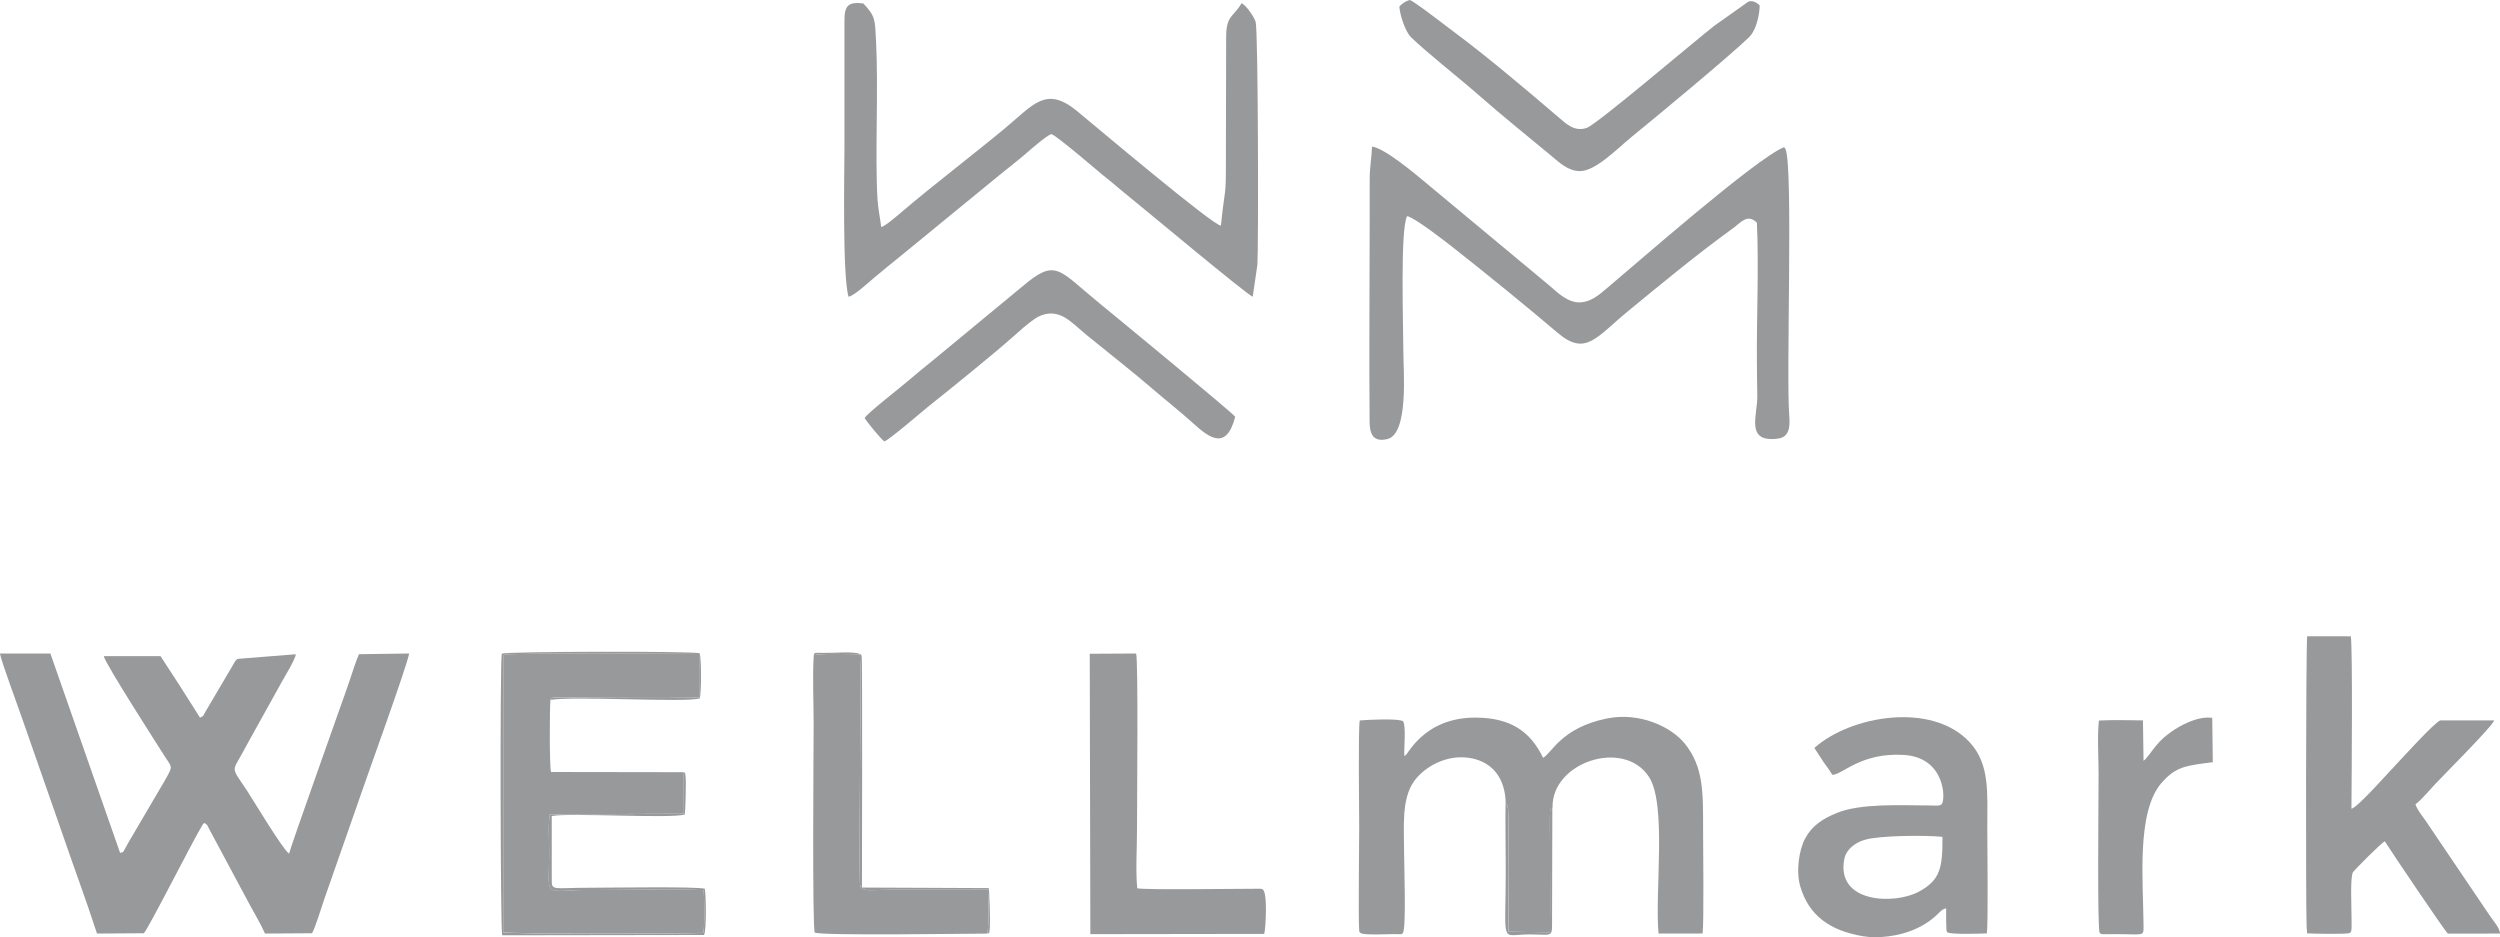<?xml version="1.0" encoding="UTF-8"?>
<!DOCTYPE svg PUBLIC "-//W3C//DTD SVG 1.1//EN" "http://www.w3.org/Graphics/SVG/1.1/DTD/svg11.dtd">
<!-- Creator: CorelDRAW X5 -->
<svg xmlns="http://www.w3.org/2000/svg" xml:space="preserve" width="50mm" height="18.745mm" style="shape-rendering:geometricPrecision; text-rendering:geometricPrecision; image-rendering:optimizeQuality; fill-rule:evenodd; clip-rule:evenodd"
viewBox="0 0 50 18.745"
 xmlns:xlink="http://www.w3.org/1999/xlink">
 <defs>
  <style type="text/css">
   <![CDATA[
    .fil0 {fill:#98999B}
   ]]>
  </style>
 </defs>
 <g id="Warstwa_x0020_1">
  <g id="_330567120">
   <path id="_687313424" class="fil0" d="M6.24 18.666c0.067,-0.114 0.19,-0.523 0.247,-0.688l0.73 -2.088c0.117,-0.349 0.921,-2.561 0.966,-2.82l-1.004 0.014c-0.066,0.157 -0.127,0.346 -0.18,0.508 -0.058,0.178 -0.115,0.327 -0.174,0.496 -0.115,0.334 -0.997,2.8 -1.044,2.985 -0.127,-0.085 -0.722,-1.08 -0.831,-1.245 -0.329,-0.496 -0.31,-0.389 -0.118,-0.739 0.059,-0.108 0.105,-0.196 0.159,-0.291l0.634 -1.141c0.071,-0.13 0.28,-0.466 0.292,-0.572l-1.16 0.092c-0.049,0.018 -0.087,0.105 -0.11,0.144l-0.53 0.899c-0.068,0.122 -0.039,0.092 -0.117,0.133 -0.249,-0.399 -0.526,-0.829 -0.789,-1.23l-1.136 -0c0.029,0.152 1.124,1.85 1.195,1.965 0.176,0.284 0.2,0.209 0.03,0.516l-0.732 1.247c-0.117,0.204 -0.082,0.189 -0.166,0.207l-1.394 -3.987 -1.009 0c0.023,0.152 0.404,1.172 0.485,1.416l0.729 2.088c0.229,0.672 0.518,1.449 0.727,2.096l0.937 -0.006c0.098,-0.103 0.961,-1.816 1.162,-2.148 0.051,-0.083 0.01,-0.021 0.05,-0.057 0.071,0.04 0.059,0.056 0.099,0.129l0.821 1.532c0.099,0.184 0.204,0.355 0.291,0.55l0.94 -0.006z"/>
   <path id="_687313688" class="fil0" d="M30.113 16.077c0.041,0.037 0.022,0.001 0.044,0.068 0.03,0.092 0.012,2.389 0.013,2.488l0.829 0.015c0.014,-0.594 0,-1.294 0,-1.907 -0,-0.051 -0.006,-0.495 0.007,-0.533 0.03,-0.088 0.012,-0.025 0.045,-0.054 -0.025,-0.909 1.425,-1.39 1.928,-0.617 0.361,0.554 0.114,2.311 0.192,3.134l0.881 -0.001c0.029,-0.209 0.01,-1.733 0.01,-2.078 0,-0.739 0.012,-1.252 -0.366,-1.72 -0.274,-0.338 -0.907,-0.637 -1.565,-0.501 -0.907,0.188 -1.087,0.684 -1.269,0.785 -0.246,-0.509 -0.63,-0.804 -1.359,-0.804 -1.057,-0 -1.372,0.799 -1.398,0.755 -0.003,-0.005 -0.013,0.009 -0.019,0.014 -0.008,-0.158 0.039,-0.599 -0.025,-0.696 -0.095,-0.061 -0.706,-0.03 -0.866,-0.016 -0.033,0.155 -0.011,1.826 -0.011,2.133 0,0.251 -0.018,1.804 -0.002,2.029 0.008,0.108 0,0.052 0.031,0.09 0.052,0.047 0.566,0.021 0.659,0.021 0.192,0.002 0.152,0.012 0.187,-0.025 0.068,-0.093 0.023,-1.366 0.023,-1.596 0,-0.525 -0.058,-1.079 0.203,-1.441 0.201,-0.278 0.658,-0.557 1.161,-0.451 0.417,0.088 0.664,0.413 0.668,0.907z"/>
   <path id="_687313736" class="fil0" d="M27.44 2.931c-0.009,0.247 -0.046,0.404 -0.046,0.658 0,0.231 -0,0.461 -0,0.692 0,1.379 -0.014,2.781 -0.002,4.153 0.002,0.242 0.068,0.416 0.356,0.347 0.433,-0.105 0.318,-1.392 0.319,-1.756 0.001,-0.456 -0.067,-2.452 0.076,-2.703 0.159,0.034 0.788,0.525 0.916,0.626 0.661,0.52 1.453,1.164 2.095,1.709 0.56,0.475 0.768,0.091 1.405,-0.432 0.681,-0.56 1.383,-1.141 2.1,-1.659 0.159,-0.115 0.286,-0.3 0.479,-0.112 0.04,0.896 -0.006,1.863 0,2.769 0.002,0.231 0.003,0.461 0.008,0.692 0.008,0.39 -0.251,0.944 0.413,0.857 0.227,-0.029 0.245,-0.232 0.226,-0.463 -0.064,-0.8 0.08,-4.944 -0.072,-5.319 -0.015,-0.036 -0.015,-0.025 -0.031,-0.047 -0.559,0.223 -2.937,2.313 -3.539,2.817 -0.136,0.114 -0.349,0.318 -0.615,0.284 -0.222,-0.029 -0.402,-0.218 -0.54,-0.333l-2.456 -2.043c-0.192,-0.16 -0.832,-0.705 -1.093,-0.737z"/>
   <path id="_687313016" class="fil0" d="M16.969 5.935c0.111,-0.014 0.415,-0.299 0.524,-0.389 0.191,-0.158 0.327,-0.272 0.503,-0.412l2.01 -1.646c0.174,-0.143 0.354,-0.279 0.506,-0.411 0.095,-0.083 0.41,-0.358 0.512,-0.395 0.074,-0.002 0.979,0.778 1.03,0.818 0.178,0.138 0.333,0.278 0.501,0.412 0.303,0.243 2.366,1.969 2.499,2.023l0.094 -0.64c0.023,-0.304 0.017,-4.683 -0.035,-4.857 -0.033,-0.109 -0.202,-0.345 -0.282,-0.373 -0.168,0.287 -0.307,0.235 -0.308,0.681l-0.005 2.447c0.002,0.805 -0.018,0.515 -0.1,1.319 -0.148,0.009 -2.599,-2.064 -2.885,-2.297 -0.614,-0.501 -0.863,-0.124 -1.433,0.35 -0.62,0.516 -1.489,1.18 -2.061,1.67 -0.087,0.075 -0.344,0.296 -0.415,0.306 -0.024,-0.2 -0.063,-0.372 -0.074,-0.556 -0.052,-0.879 0.021,-2.2 -0.029,-3.165 -0.023,-0.436 -0.011,-0.491 -0.254,-0.751 -0.31,-0.04 -0.381,0.053 -0.378,0.356l-0 2.546c0,0.405 -0.044,2.552 0.082,2.964z"/>
   <path id="_687312896" class="fil0" d="M13.675 15.444l-2.655 -0.004c-0.032,-0.11 -0.028,-1.29 -0.011,-1.444 0.018,-0.033 -0.015,-0.045 0.149,-0.045 0.922,0.002 1.921,0.016 2.825,0.002l0 -0.875c-0.439,-0.005 -3.781,-0.031 -3.918,0.021l-0.001 5.545c0.129,0.04 3.621,0.033 4,0.013 0.035,-0.126 0.026,-0.708 0.006,-0.855 -0.585,-0.031 -1.625,-0.003 -2.293,-0.003 -0.947,0 -0.793,0.203 -0.794,-0.763 0,-0.169 -0.022,-0.615 0.015,-0.751l2.679 -0.01 -0.002 -0.833z"/>
   <path id="_687312920" class="fil0" d="M48.309 16.087c0.13,-0.1 0.278,-0.282 0.4,-0.411 0.207,-0.219 1.133,-1.144 1.175,-1.268l-1.075 0c-0.099,0.015 -0.817,0.812 -0.896,0.892 -0.107,0.108 -0.763,0.855 -0.884,0.875 0.005,-0.698 0.025,-3.143 -0.012,-3.449l-0.874 -0.001c-0.026,0.367 -0.028,5.289 -0.011,5.795l0.01 0.147c0.111,0.007 0.838,0.022 0.852,-0.009 0.01,-0.022 0.039,0.032 0.038,-0.162 -0,-0.05 -0.001,-0.099 -0.001,-0.149 -0,-0.202 -0.031,-0.822 0.031,-0.908 0.023,-0.032 0.567,-0.59 0.635,-0.612 0.105,0.17 1.222,1.829 1.261,1.845l1.043 -0.001c-0.011,-0.122 -0.127,-0.242 -0.2,-0.351l-1.287 -1.903c-0.078,-0.114 -0.161,-0.207 -0.205,-0.33z"/>
   <path id="_687312632" class="fil0" d="M38.849 16.737c0.004,0.616 -0.04,0.87 -0.485,1.103 -0.484,0.254 -1.644,0.22 -1.479,-0.655 0.038,-0.2 0.219,-0.332 0.411,-0.389 0.289,-0.087 1.206,-0.095 1.553,-0.059zm-2.382 -1.501c0.06,0.085 0.12,0.16 0.179,0.26 0.197,0.005 0.566,-0.452 1.434,-0.397 0.832,0.052 0.835,0.901 0.753,0.985 -0.041,0.042 -0.121,0.025 -0.259,0.025 -0.561,-0.001 -1.357,-0.046 -1.837,0.15 -0.273,0.112 -0.489,0.243 -0.633,0.509 -0.122,0.225 -0.189,0.656 -0.098,0.962 0.169,0.571 0.578,0.879 1.249,0.994 0.323,0.056 0.727,-0.011 0.986,-0.116 0.147,-0.06 0.256,-0.119 0.367,-0.202 0.184,-0.137 0.209,-0.221 0.315,-0.239 0,0.084 0.001,0.169 -0,0.253l0.006 0.191 0.015 0.033c0.049,0.052 0.699,0.027 0.793,0.024 0.029,-0.21 0.009,-1.751 0.009,-2.103 0,-0.706 0.056,-1.285 -0.359,-1.727 -0.756,-0.806 -2.376,-0.525 -3.1,0.121l0.18 0.276z"/>
   <path id="_687313232" class="fil0" d="M21.806 18.683l3.479 -0.005c0.03,-0.118 0.074,-0.866 -0.04,-0.895 -0.074,-0.019 0.037,0.001 -0.043,-0.008 -0.009,-0.001 -0.062,-0 -0.075,-0 -0.473,0 -2.21,0.026 -2.382,-0.009 -0.035,-0.327 -0.005,-0.827 -0.005,-1.173 0,-0.55 0.028,-3.382 -0.018,-3.523l-0.927 0.005 0.012 5.609z"/>
   <path id="_687313352" class="fil0" d="M19.74 18.672c0.051,-0.153 0.031,-0.693 0.017,-0.877l-1.923 0c-0.49,0 -0.631,0.062 -0.636,-0.138 -0.017,-0.633 0.002,-1.583 0.002,-2.227 0,-0.526 0.025,-1.923 -0.003,-2.344 -0.211,-0.002 -0.746,-0.024 -0.922,0.018 -0.027,0.428 -0.002,0.947 -0.002,1.386 0,0.224 -0.031,4.112 0.023,4.162 0.153,0.065 3.013,0.021 3.445,0.02z"/>
   <path id="_687312656" class="fil0" d="M27.987 0.128c0.009,0.173 0.121,0.507 0.233,0.616 0.323,0.316 1.023,0.863 1.399,1.197 0.342,0.303 1.041,0.874 1.414,1.181 0.145,0.119 0.324,0.302 0.571,0.3 0.31,-0.002 0.744,-0.452 1.028,-0.684 0.528,-0.43 1.895,-1.563 2.341,-1.985 0.197,-0.186 0.231,-0.626 0.217,-0.649 -0.003,-0.004 -0.126,-0.128 -0.237,-0.061l-0.664 0.47c-0.409,0.319 -2.345,1.97 -2.553,2.044 -0.24,0.086 -0.416,-0.084 -0.54,-0.19 -0.634,-0.543 -1.459,-1.241 -2.109,-1.723 -0.092,-0.068 -0.834,-0.643 -0.893,-0.644 -0.09,0.027 -0.142,0.064 -0.205,0.128z"/>
   <path id="_687312416" class="fil0" d="M17.686 8.828c0.093,-0.025 0.743,-0.587 0.868,-0.687 0.451,-0.36 1.318,-1.06 1.708,-1.407 0.14,-0.124 0.277,-0.251 0.434,-0.358 0.178,-0.121 0.39,-0.15 0.605,-0.023 0.145,0.086 0.294,0.236 0.437,0.352 0.371,0.303 0.946,0.755 1.281,1.045 0.284,0.246 0.572,0.469 0.841,0.713 0.324,0.294 0.668,0.557 0.844,-0.128 -0.057,-0.085 -2.519,-2.11 -2.719,-2.273 -0.824,-0.672 -0.862,-0.906 -1.54,-0.331l-1.813 1.498c-0.138,0.113 -0.313,0.252 -0.447,0.369 -0.158,0.139 -0.844,0.669 -0.892,0.762 0.043,0.079 0.327,0.421 0.392,0.468z"/>
   <path id="_687311960" class="fil0" d="M41.995 18.658c0.027,0.022 0.008,0.019 0.064,0.026l0.273 -0.001c0.543,0 0.541,0.052 0.539,-0.162 -0.005,-0.87 -0.149,-2.28 0.359,-2.862 0.291,-0.333 0.489,-0.345 1.026,-0.415l-0.011 -0.887c-0.299,-0.041 -0.659,0.162 -0.826,0.284 -0.126,0.092 -0.199,0.154 -0.296,0.271 -0.082,0.098 -0.195,0.271 -0.252,0.303l-0.012 -0.807c-0.268,-0.005 -0.619,-0.011 -0.88,0.003 -0.036,0.276 -0.007,0.769 -0.007,1.069 0,0.459 -0.029,3.106 0.022,3.179z"/>
   <path id="_687312200" class="fil0" d="M13.675 15.444l0.002 0.833 -2.679 0.01c-0.037,0.135 -0.015,0.581 -0.015,0.751 0,0.967 -0.154,0.763 0.794,0.763 0.668,0 1.708,-0.028 2.293,0.003 0.019,0.146 0.028,0.729 -0.006,0.855 -0.379,0.019 -3.872,0.027 -4,-0.013l0.001 -5.545c0.138,-0.052 3.48,-0.026 3.918,-0.021l0 0.875c-0.903,0.014 -1.903,0 -2.825,-0.002 -0.164,-0 -0.131,0.012 -0.149,0.045 0.48,-0.08 2.706,0.058 2.987,-0.03 0.033,-0.119 0.033,-0.786 -0.001,-0.903 -0.16,-0.045 -3.833,-0.036 -3.959,0.007 -0.039,0.202 -0.027,5.489 0.007,5.634l4.039 -0.006c0.051,-0.131 0.04,-0.769 0.014,-0.925 -0.151,-0.048 -1.913,-0.02 -2.319,-0.02 -0.718,0 -0.745,0.072 -0.742,-0.172l0 -1.262c0.336,-0.069 2.416,0.057 2.661,-0.032 0.012,-0.055 0.029,-0.659 0.015,-0.761 -0.018,-0.13 0.005,-0.048 -0.037,-0.083z"/>
   <path id="_687312464" class="fil0" d="M19.74 18.672c0.059,-0.043 0.034,0.065 0.055,-0.101 0.014,-0.112 -0.007,-0.756 -0.021,-0.809l-2.535 -0.011c-0.001,-0.117 0.014,-4.542 -0.007,-4.637 -0.023,-0.103 -0.528,-0.053 -0.733,-0.056 -0.251,-0.003 -0.194,-0.011 -0.224,0.046 0.176,-0.042 0.711,-0.02 0.922,-0.018 0.028,0.421 0.003,1.817 0.003,2.344 0,0.644 -0.019,1.593 -0.002,2.227 0.005,0.2 0.146,0.138 0.636,0.138l1.923 -0c0.014,0.184 0.034,0.724 -0.017,0.877z"/>
   <path id="_687312128" class="fil0" d="M31.049 16.153c-0.033,0.03 -0.014,-0.034 -0.045,0.054 -0.013,0.038 -0.007,0.482 -0.007,0.533 0,0.614 0.014,1.313 0,1.907l-0.829 -0.015c-0,-0.099 0.018,-2.395 -0.013,-2.488 -0.022,-0.067 -0.003,-0.031 -0.044,-0.068 -0.006,0.439 0.004,0.89 0.004,1.331 0,1.536 -0.122,1.281 0.472,1.281 0.424,-0 0.455,0.064 0.454,-0.193l0.006 -2.343z"/>
  </g>
 </g>
</svg>
